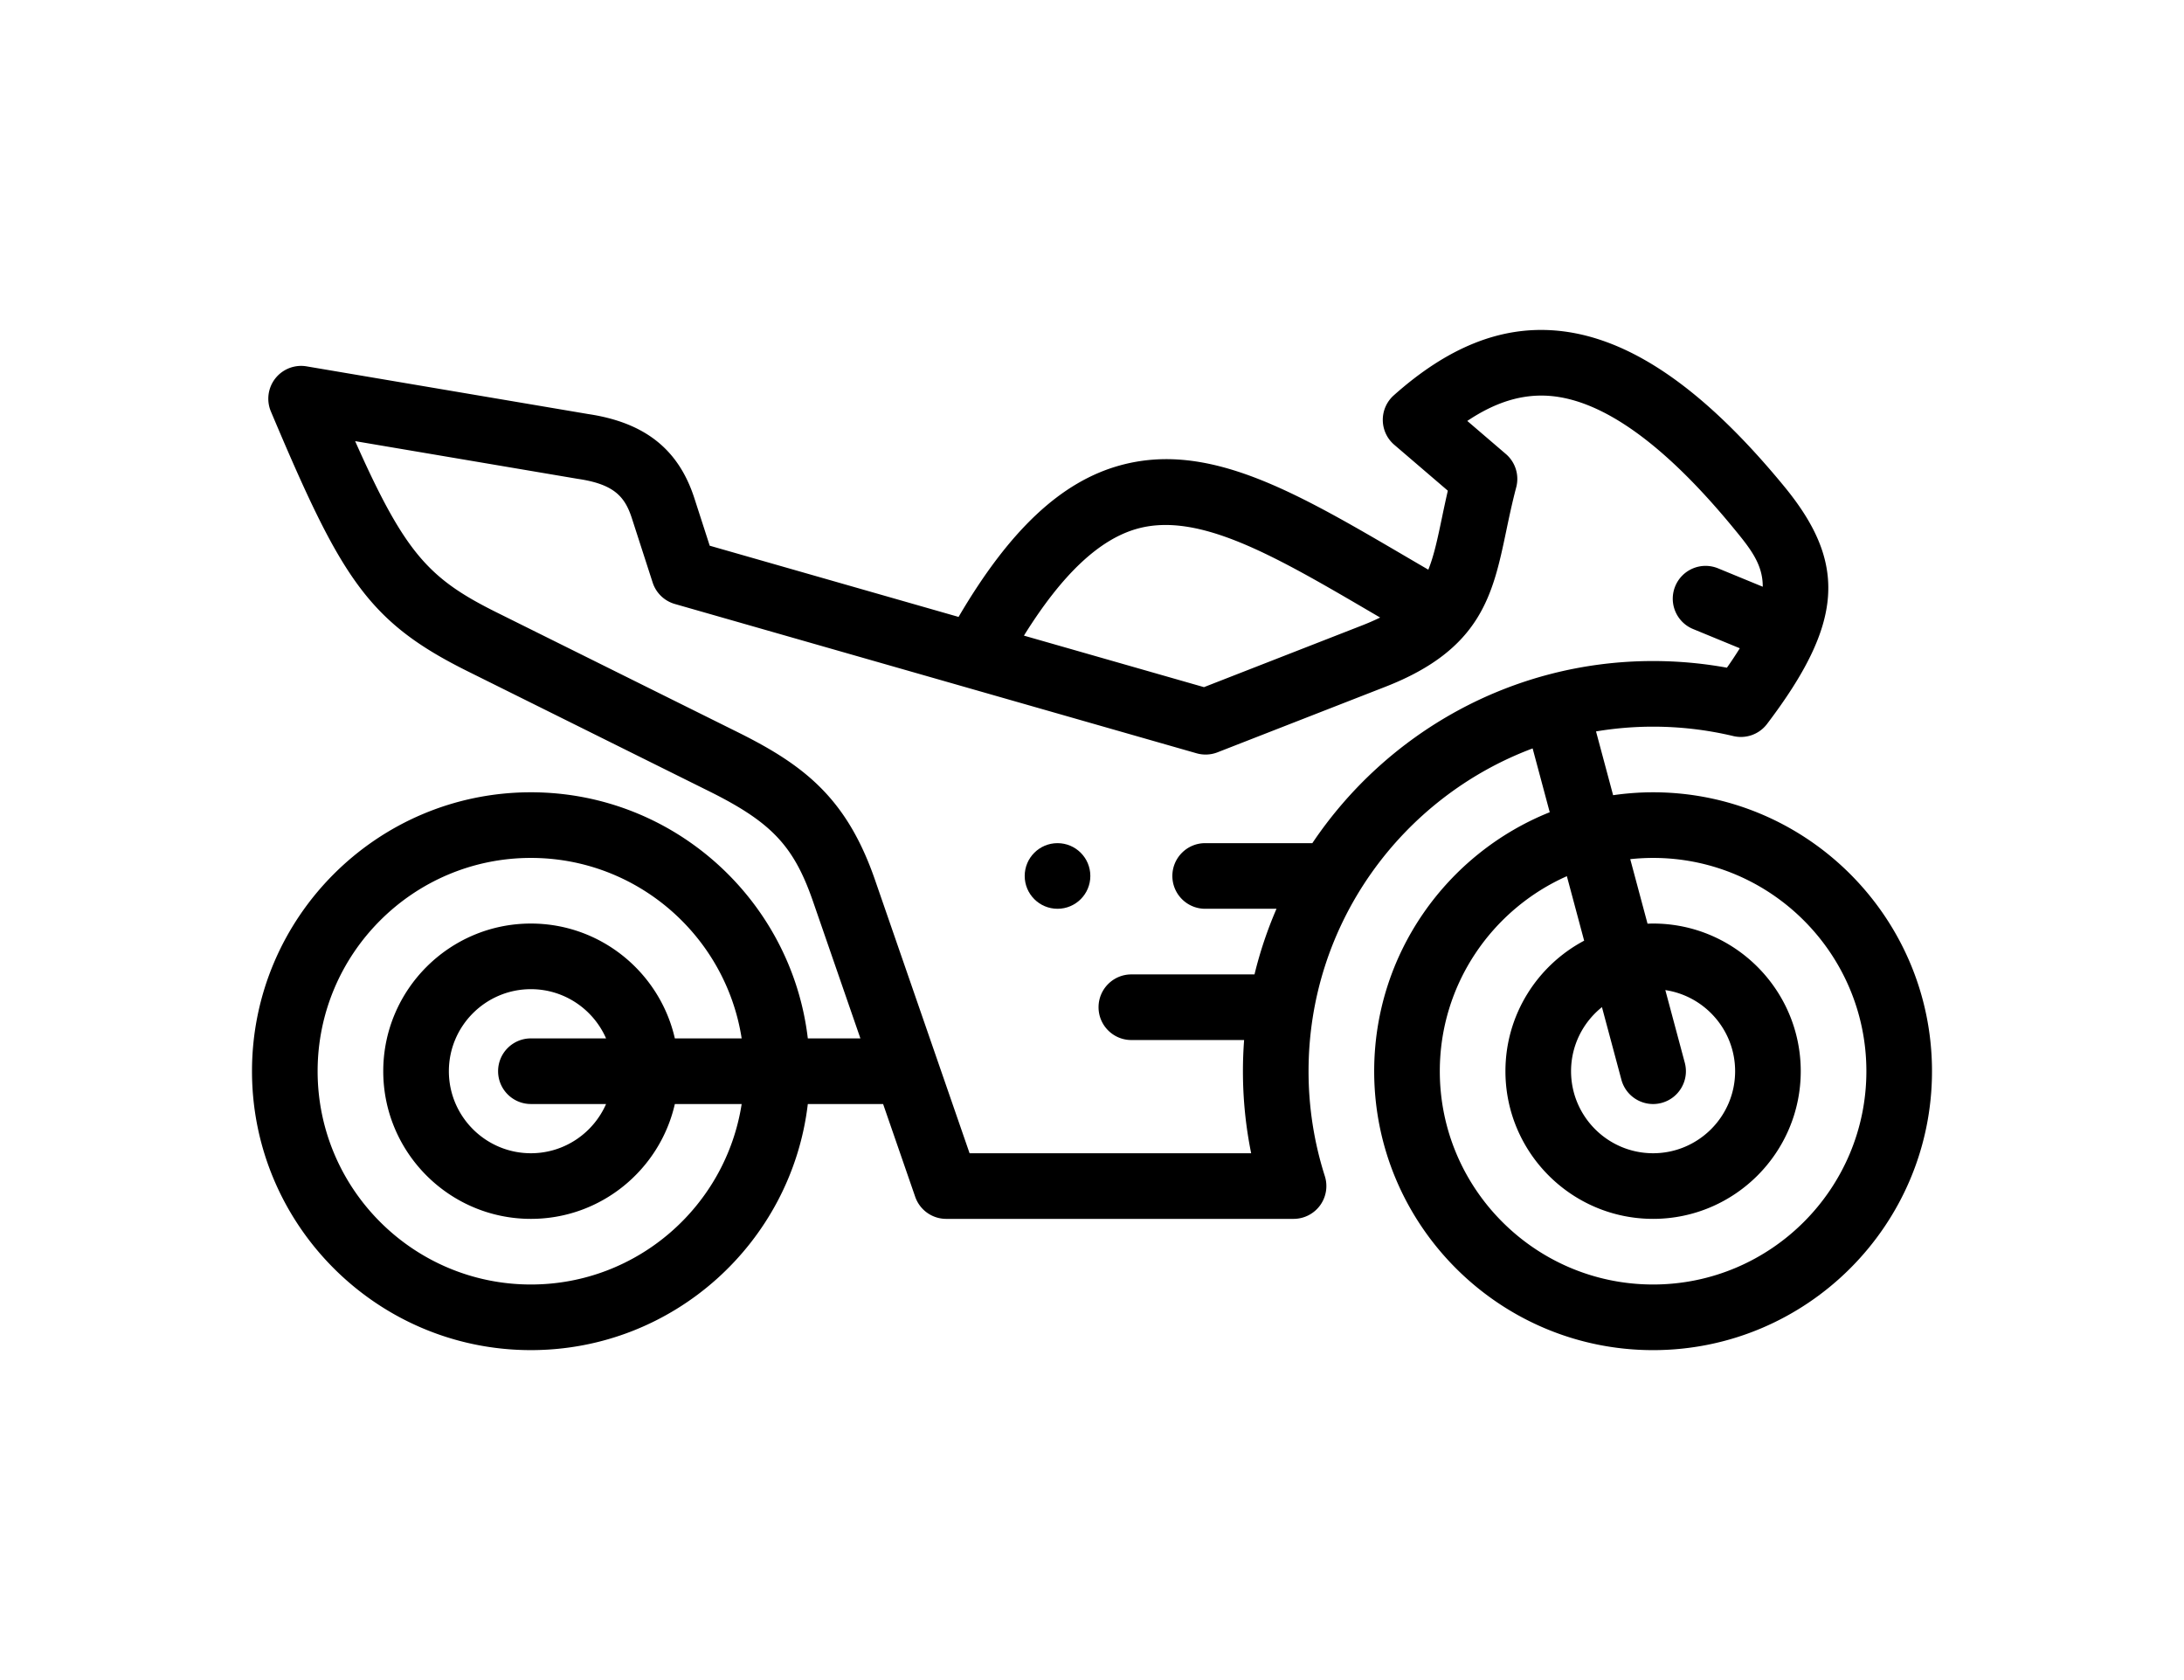 <svg height="40" viewBox="0 0 511.999 511.999" width="52" xmlns="http://www.w3.org/2000/svg"><path d="M426.999 241.45c-4.138 0-8.203.312-12.185.887l-5.208-19.438A105.22 105.22 0 01427 221.45c8.243 0 16.466.964 24.439 2.864a9.998 9.998 0 0010.285-3.684c23.225-30.613 24.557-48.867 5.278-72.339-24.882-30.29-47.775-45.854-69.99-47.58-16.642-1.297-32.668 5.176-49.046 19.773a10.002 10.002 0 00.145 15.058l16.328 13.996a415.841 415.841 0 00-1.772 8.173c-1.366 6.516-2.447 11.645-4.172 15.898a3377.512 3377.512 0 01-6.954-4.064c-33.558-19.651-60.059-35.174-87.041-27.707-17.925 4.96-33.654 19.699-49.164 46.167l-75.842-21.703-4.683-14.486c-4.82-14.912-15.113-23.062-32.388-25.64L16.64 111.647a10 10 0 00-10.884 13.746c21.365 50.643 29.458 64.021 59.955 79.174l73.611 36.572c18.995 9.437 25.798 16.651 31.65 33.563l14.445 41.748h-16.025c-4.968-42.171-40.908-75-84.392-75-46.869 0-85 38.131-85 85s38.131 85 85 85c43.485 0 79.425-32.829 84.392-75h22.945l9.781 28.27a10 10 0 009.45 6.73h105.86a10 10 0 009.526-13.04 104.991 104.991 0 01-4.957-31.96c0-44.989 28.443-83.454 68.289-98.372l5.211 19.449c-31.314 12.544-53.5 43.182-53.5 78.924 0 46.869 38.131 85 85 85s85-38.131 85-85-38.129-85.001-84.998-85.001zM85 391.45c-35.841 0-65-29.159-65-65s29.159-65 65-65c32.441 0 59.405 23.89 64.23 55h-20.363c-4.561-20.014-22.491-35-43.867-35-24.813 0-45 20.187-45 45s20.187 45 45 45c21.376 0 39.305-14.986 43.867-35h20.363c-4.825 31.11-31.789 55-64.23 55zm0-55h22.907c-3.866 8.82-12.676 15-22.907 15-13.785 0-25-11.215-25-25s11.215-25 25-25c10.231 0 19.041 6.18 22.907 15H85c-5.523 0-10 4.478-10 10s4.477 10 10 10zm184.834-175.336c18.829-5.209 42.118 8.426 71.601 25.689l2.379 1.393a74.945 74.945 0 01-5.631 2.449l-48.057 18.762-54.871-15.702c11.624-18.683 22.992-29.385 34.579-32.591zm53.318 95.836h-32.66c-5.522 0-10 4.478-10 10s4.478 10 10 10h21.736a123.962 123.962 0 00-6.704 20.001h-37.529c-5.522 0-10 4.478-10 10s4.478 10 10 10h34.362a126.017 126.017 0 00-.359 9.499c0 8.438.841 16.803 2.508 25H218.69l-28.818-83.287c-8.514-24.608-21.208-34.778-41.652-44.936l-73.61-36.572c-20.657-10.263-27.953-17.953-43.176-52.218l67.75 11.476c.07.012.139.023.209.033 11.036 1.63 14.273 5.482 16.388 12.022l6.323 19.558a10.001 10.001 0 006.764 6.538l159 45.5a9.996 9.996 0 006.388-.299l51.2-19.989c29.225-11.409 32.729-28.115 36.785-47.46.886-4.226 1.803-8.596 3.047-13.316a9.999 9.999 0 00-3.161-10.143l-11.754-10.075c8.695-5.824 16.842-8.264 25.088-7.631 16.27 1.265 35.14 14.836 56.086 40.335 4.96 6.039 8.921 10.873 8.87 17.821l-13.614-5.603a9.999 9.999 0 00-13.054 5.44c-2.103 5.107.334 10.952 5.44 13.054l14.234 5.859a118.37 118.37 0 01-3.925 5.922 125.721 125.721 0 00-22.501-2.028c-43.222-.001-81.388 22.054-103.845 55.499zm103.847 134.5c-35.841 0-65-29.159-65-65 0-26.491 15.939-49.317 38.723-59.431l5.266 19.654c-14.254 7.56-23.989 22.549-23.989 39.777 0 24.813 20.187 45 45 45s45-20.187 45-45-20.187-45-45-45c-.568 0-1.131.022-1.693.043l-5.269-19.665a65.374 65.374 0 016.963-.378c35.841 0 65 29.159 65 65s-29.16 65-65.001 65zm-9.659-62.412c1.197 4.468 5.237 7.415 9.653 7.415a9.98 9.98 0 002.594-.344c5.335-1.43 8.501-6.913 7.071-12.247l-5.93-22.133c12.023 1.806 21.271 12.203 21.271 24.721 0 13.785-11.215 25-25 25s-25-11.215-25-25c0-7.895 3.682-14.942 9.415-19.527z"></path><path d="M245.495 256.95h-.007c-5.523 0-9.997 4.478-9.997 10s4.481 10 10.004 10 10-4.478 10-10-4.477-10-10-10z"></path></svg>
